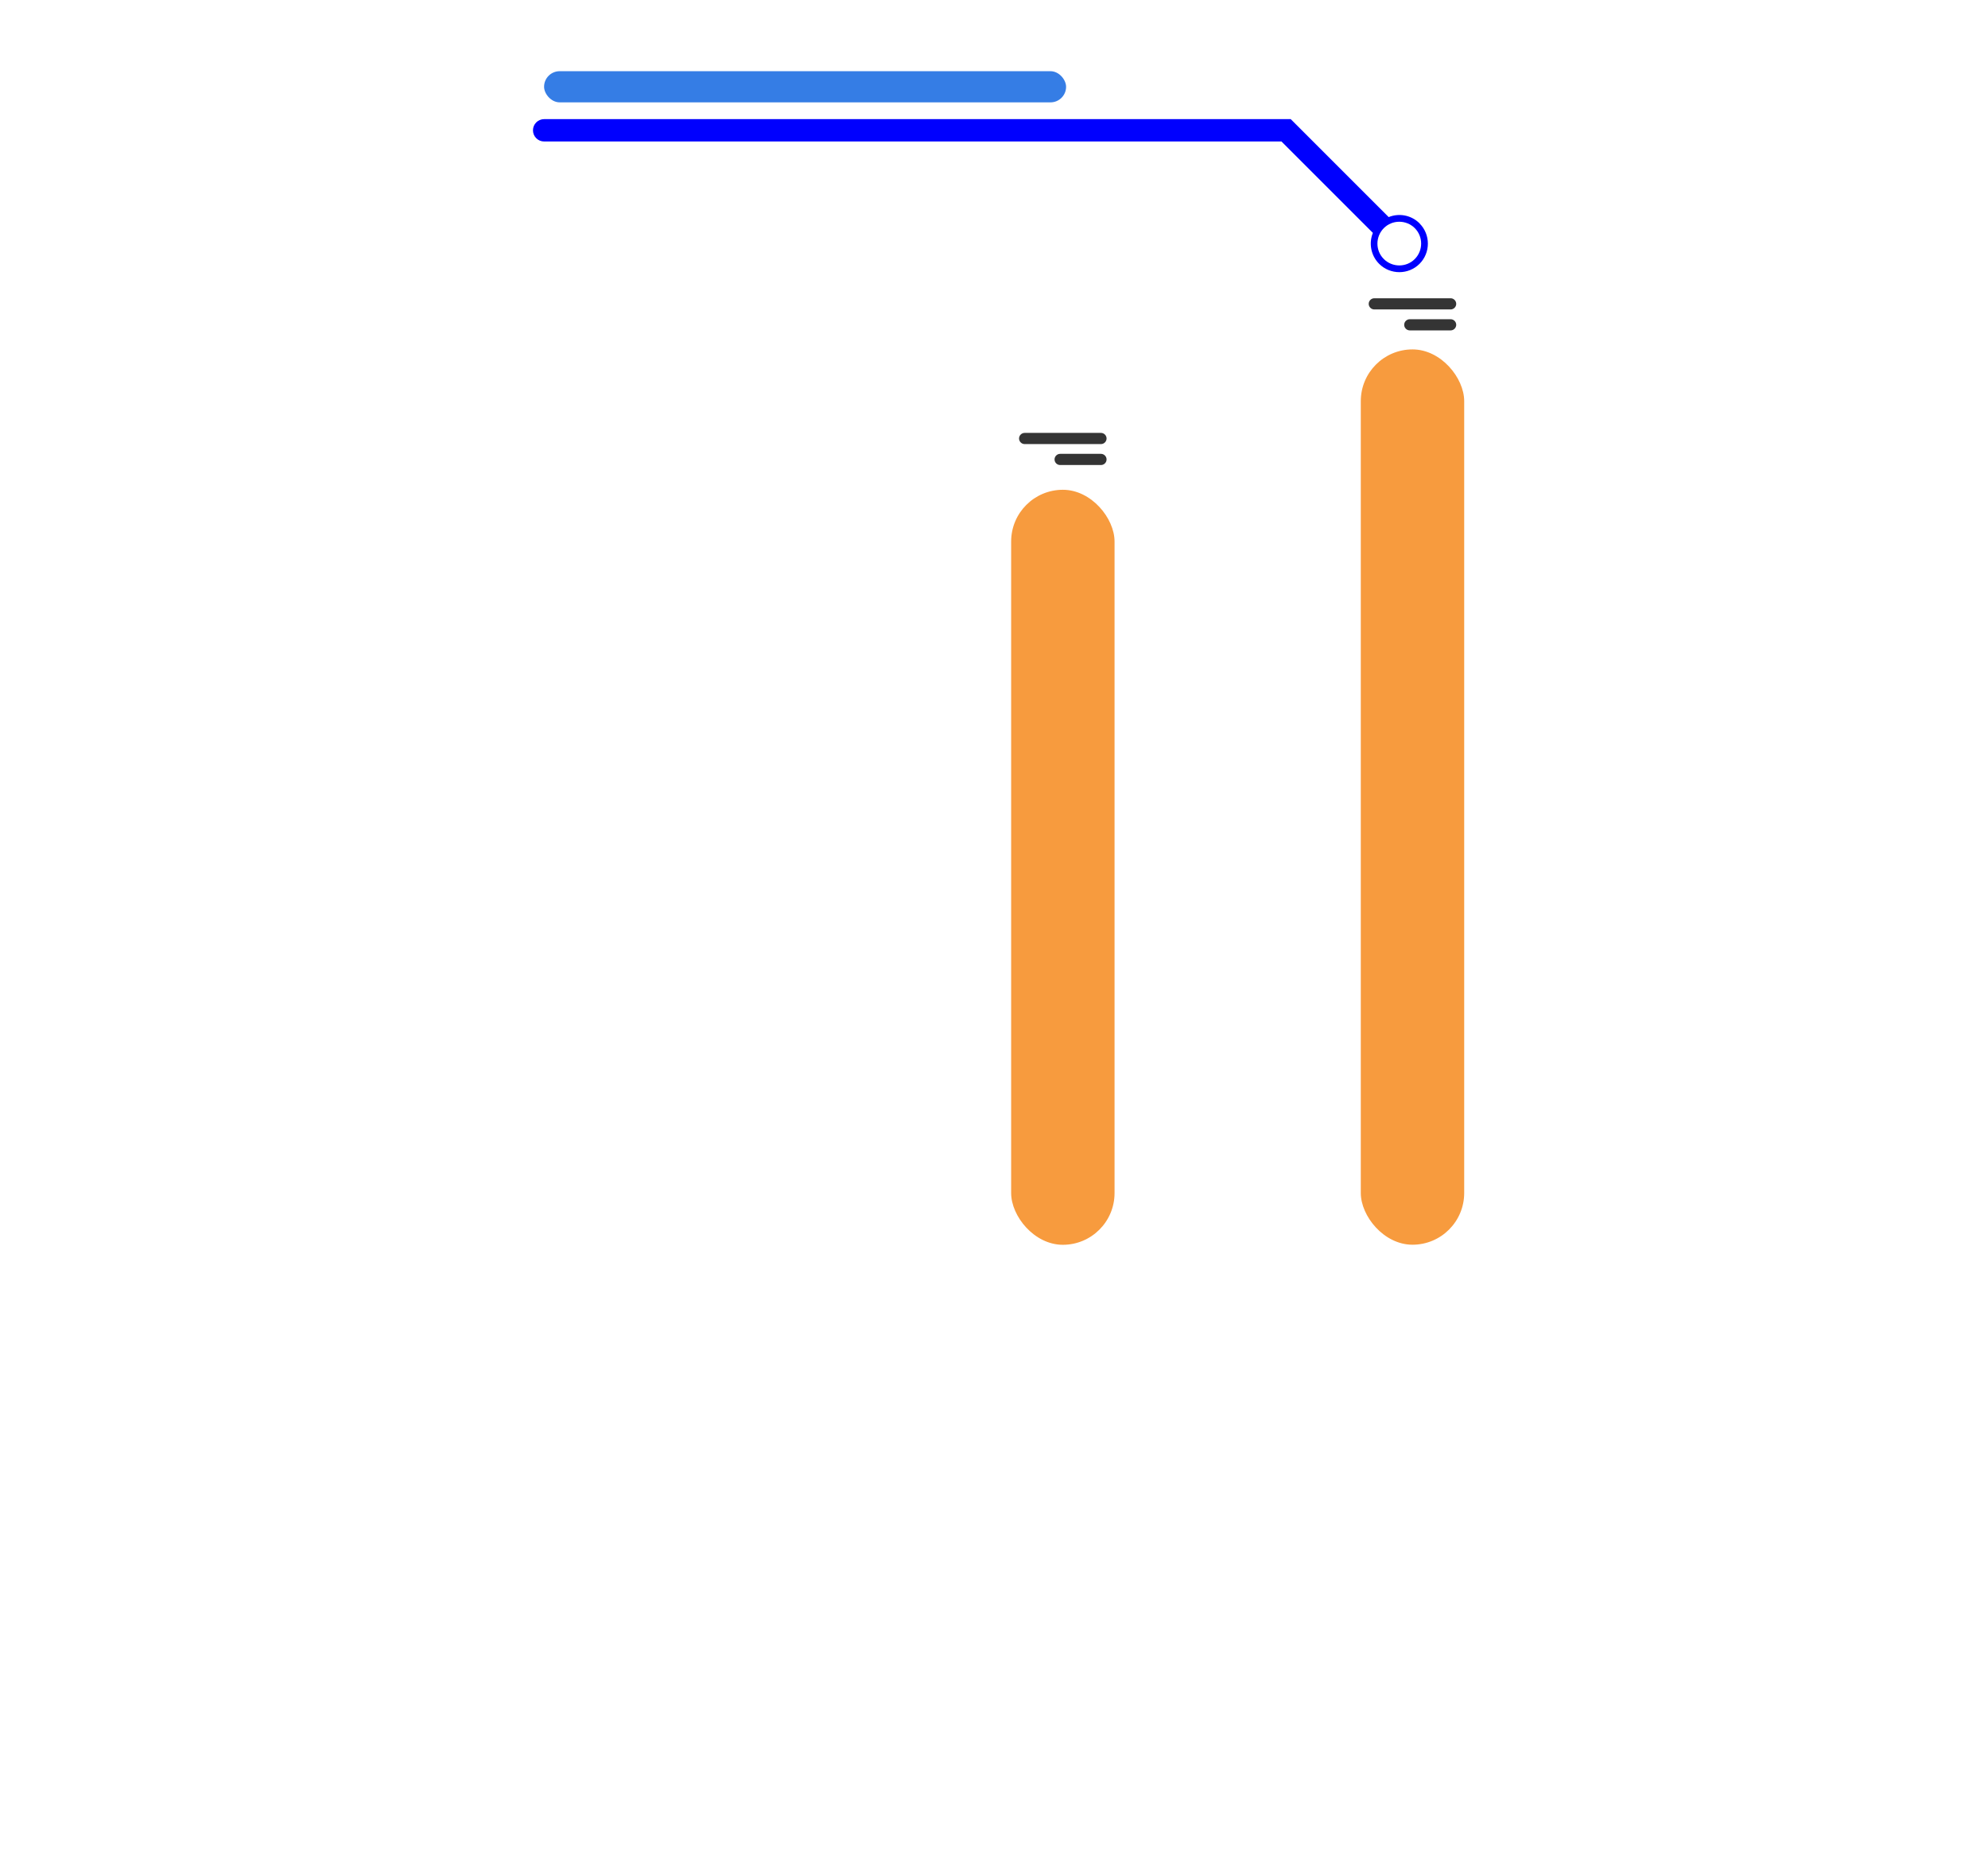 <svg xmlns="http://www.w3.org/2000/svg" id="Layer_2" viewBox="0 0 266.66 251.02"><defs><style>.cls-1{fill:#343434;}.cls-2{fill:#f79b3e;}.cls-3{fill:#357de5;}.cls-4{fill:none;}.cls-5{fill:#0000fe;}</style></defs><g id="Artwrok"><rect class="cls-2" x="135.63" y="65.7" width="13.87" height="101.28" rx="6.94" ry="6.94"></rect><path class="cls-1" d="m147.68,59.57h-10.24c-.41,0-.75-.34-.75-.75s.34-.75.75-.75h10.24c.41,0,.75.34.75.75s-.34.75-.75.75Z"></path><path class="cls-1" d="m147.68,62.38h-5.48c-.41,0-.75-.34-.75-.75s.34-.75.75-.75h5.48c.41,0,.75.34.75.75s-.34.75-.75.75Z"></path><rect class="cls-2" x="182.53" y="46.87" width="13.87" height="120.1" rx="6.94" ry="6.94"></rect><path class="cls-5" d="m190.41,29.96c-1.12-1.12-2.76-1.4-4.14-.84l-13.14-13.14h-100.14c-.83,0-1.5.67-1.5,1.5s.67,1.5,1.5,1.5h98.9l12.26,12.26c-.56,1.38-.28,3.03.84,4.15,1.49,1.49,3.93,1.49,5.42,0s1.49-3.93,0-5.42Zm-.64,4.79c-1.14,1.14-3,1.14-4.15,0s-1.14-3,0-4.15c1.14-1.14,3-1.14,4.15,0,1.14,1.14,1.14,3,0,4.15Z"></path><rect class="cls-3" x="72.98" y="9.55" width="70.02" height="4.18" rx="2.09" ry="2.09"></rect><path class="cls-1" d="m194.58,41.51h-10.24c-.41,0-.75-.34-.75-.75s.34-.75.75-.75h10.24c.41,0,.75.34.75.75s-.34.75-.75.75Z"></path><path class="cls-1" d="m194.58,44.32h-5.48c-.41,0-.75-.34-.75-.75s.34-.75.75-.75h5.48c.41,0,.75.34.75.75s-.34.75-.75.75Z"></path><rect class="cls-4" width="266.66" height="251.02"></rect></g></svg>